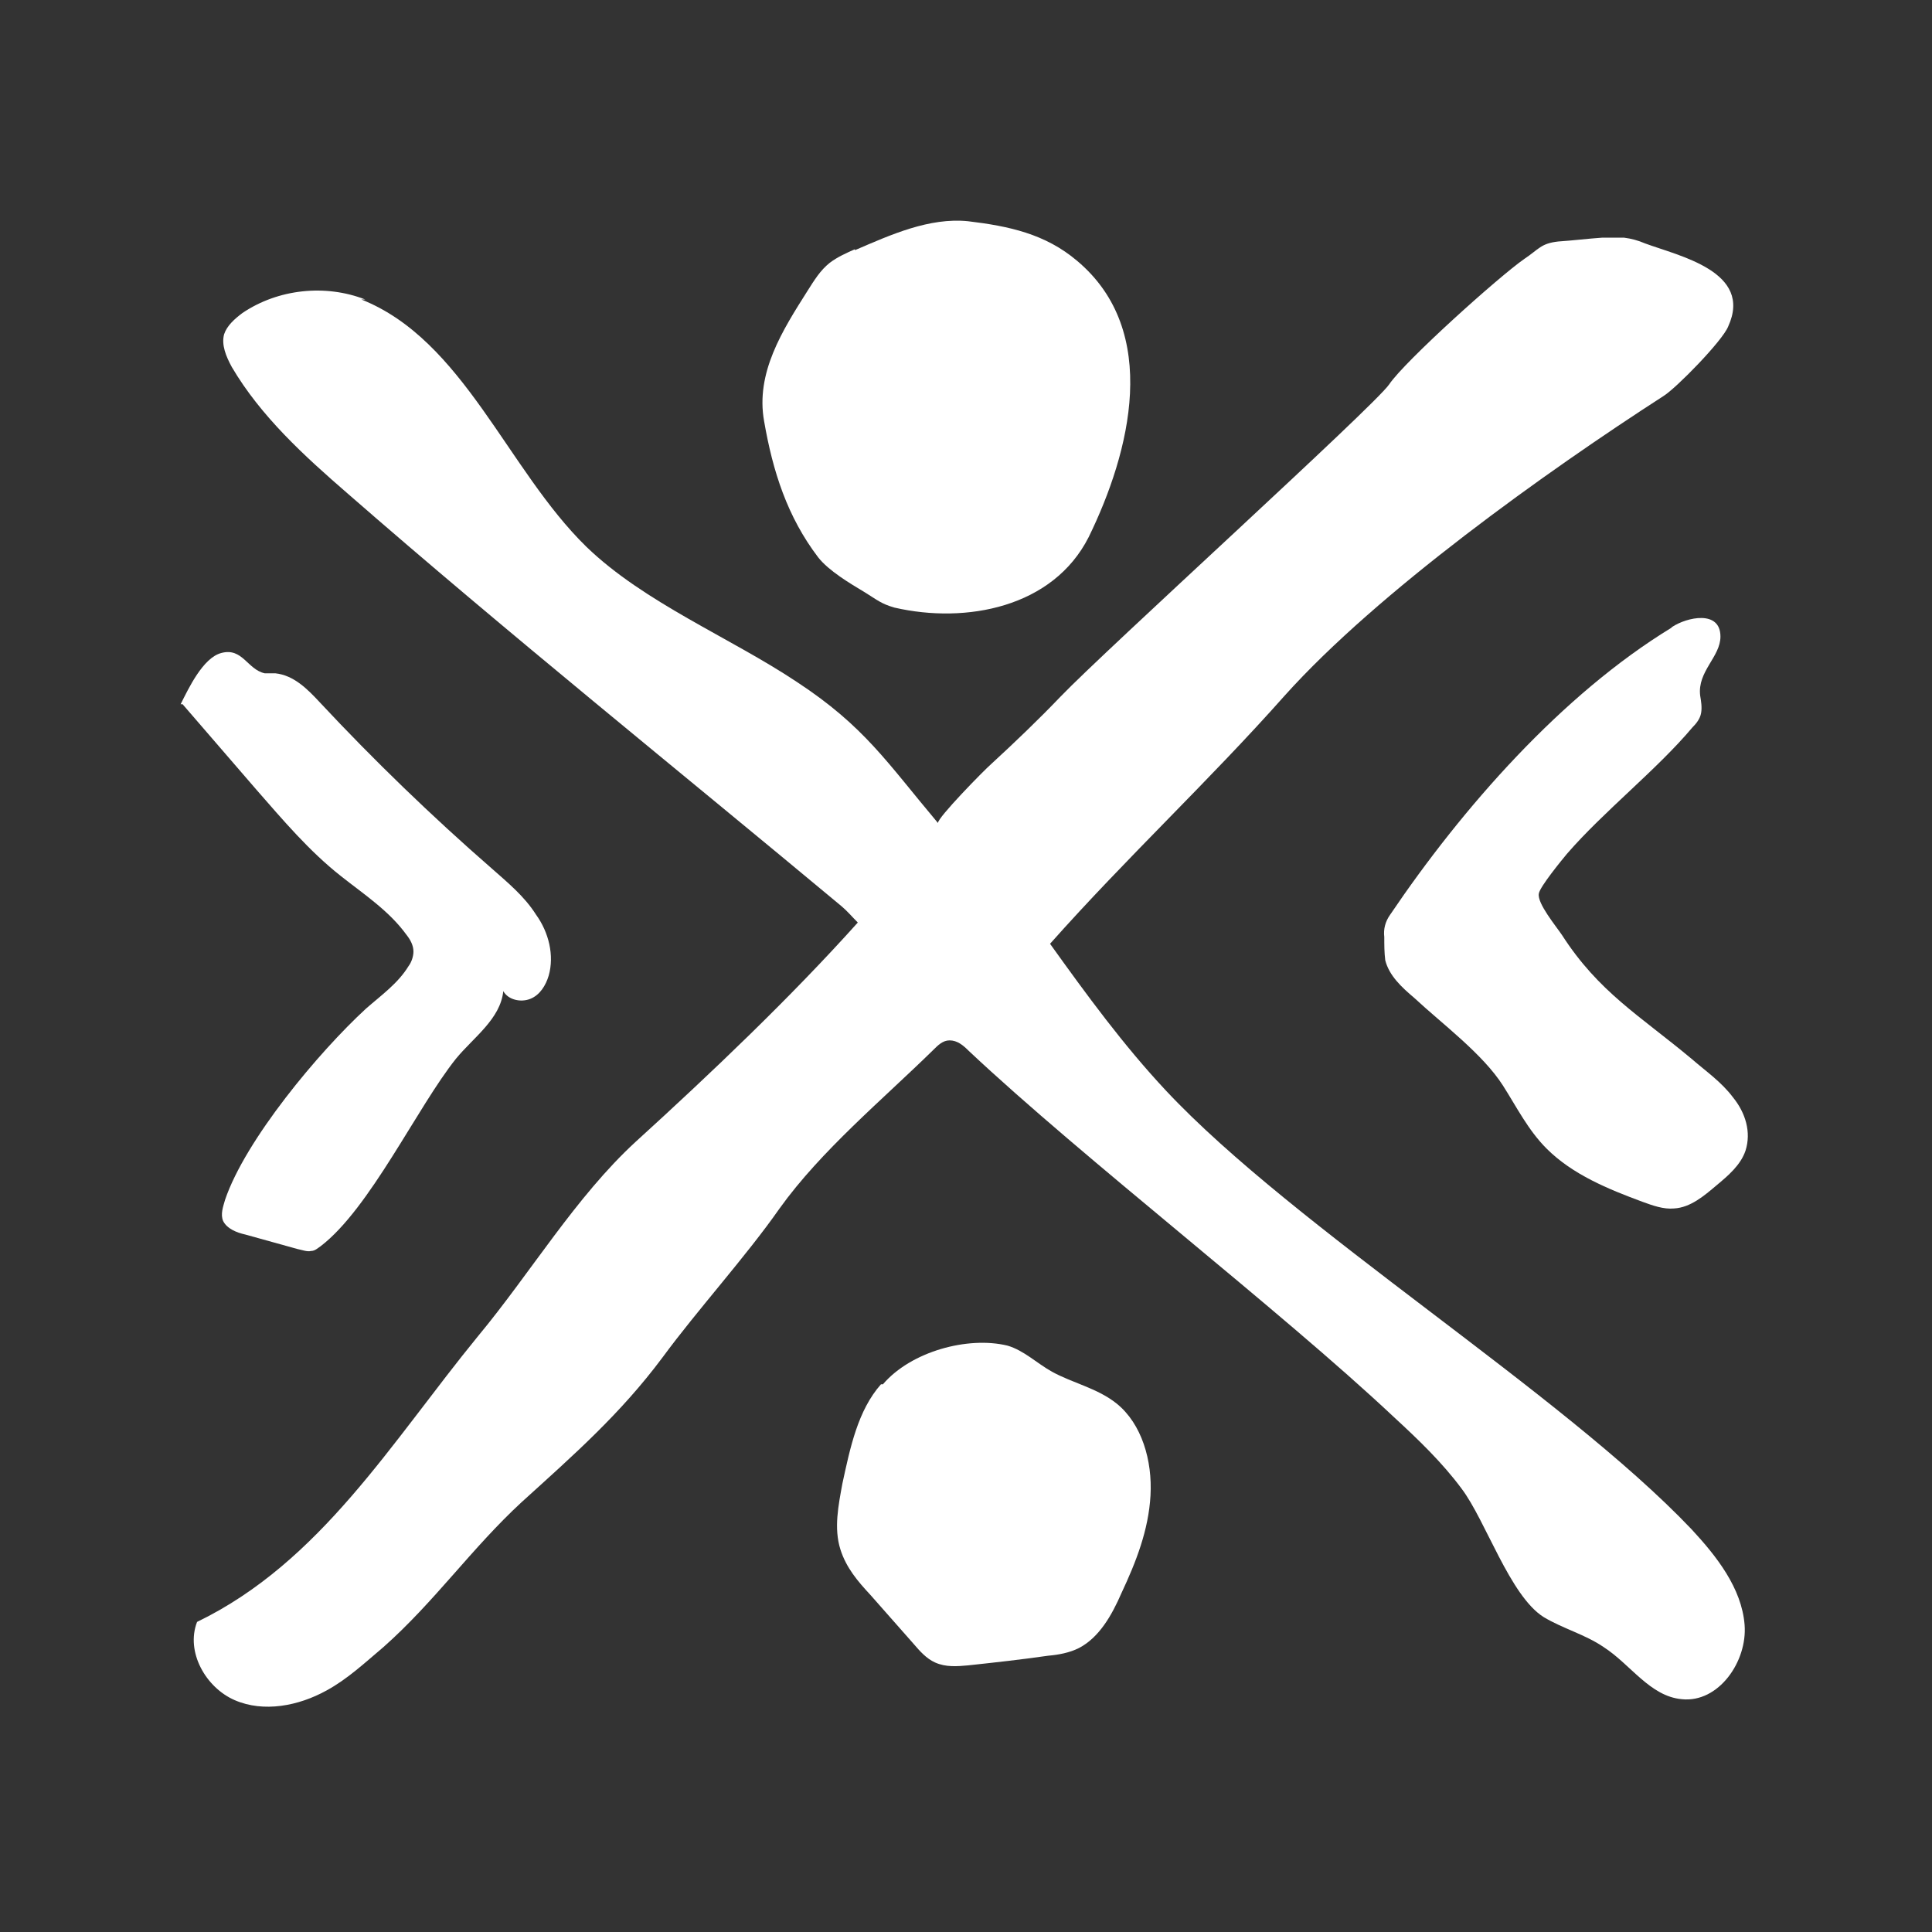<?xml version="1.0" encoding="UTF-8"?>
<svg id="Ebene_1" xmlns="http://www.w3.org/2000/svg" version="1.1" viewBox="0 0 200 200">
  <rect x="0" y="0" width="200" height="200" fill="#333333" stroke="none"/>
  <!-- Generator: Adobe Illustrator 29.8.1, SVG Export Plug-In . SVG Version: 2.1.1 Build 2)  -->
  <defs>
    <style>
      .st0 {
        fill: #fff;
      }
    </style>
  </defs>
  <path class="st0" d="M37.8,31c-4.1-1.6-9-1.1-12.7,1.4-.8.6-1.6,1.3-1.9,2.2-.3,1.1.2,2.3.8,3.4,3,5.1,7.5,9.2,12,13.1,16.5,14.4,34.3,28.7,51.1,42.7.6.5,1.1,1.1,1.7,1.7-7,7.8-15.2,15.6-23,22.7-6.2,5.7-10.9,13.6-16.3,20.1-9,11-16.3,23.4-29.1,29.6-1.2,3.1.9,6.8,3.9,8.1,3,1.3,6.6.6,9.5-1,2.2-1.2,4-2.9,5.9-4.5,5.3-4.7,9.1-10.2,14.3-15,5.4-4.9,10.2-9.1,14.6-15,3.6-4.9,8.6-10.4,12.1-15.4,4.3-6,10.7-11.3,15.9-16.4.5-.5,1-1,1.7-1,.8,0,1.4.5,2,1.1,11.8,11.1,32.2,26.8,44,37.9,2.5,2.3,5,4.7,7,7.4,2.5,3.3,5,11.1,8.5,13.3,2,1.2,4.3,1.8,6.2,3.1,2.8,1.8,4.8,5.1,8.1,5.4,3.8.4,6.8-3.9,6.5-7.7-.3-3.8-2.9-7.1-5.5-9.9-13.4-14.1-41.1-31.2-54.4-45.4-4.4-4.7-8.2-9.9-12-15.2,8-9,16.4-16.8,24.3-25.7,9.6-10.7,27.1-23.2,39.2-31,1.3-.8,6.1-5.7,6.7-7.2,2.6-5.7-5.1-7.3-8.6-8.6-.7-.3-1.4-.5-2.2-.6-.7,0-1.5,0-2.2,0-1.5.1-3.1.3-4.6.4-1.8.2-2,.8-3.5,1.8-2.6,1.8-12.4,10.6-14,13-1.6,2.3-29.5,27.6-34,32.3-2.3,2.4-4.7,4.7-7.2,7-.7.6-5.6,5.6-5.5,6.1-5.3-6.3-7.6-10-14.6-14.6-6.9-4.6-15.8-8.2-21.8-14-8.2-8-12.7-21.4-23.3-25.6"/>
  <path class="st0" d="M173,65c-11.3,6.9-21.6,18.6-29.1,29.7-.5.7-.7,1.5-.6,2.3,0,.8,0,1.6.1,2.4.4,1.6,1.7,2.8,3,3.9,2.9,2.7,7.1,5.8,9.2,9.1,1.4,2.2,2.6,4.6,4.5,6.5,2.7,2.7,6.4,4.2,9.9,5.5,1.1.4,2.2.8,3.3.7,1.7-.1,3.1-1.3,4.4-2.4,1.2-1,2.5-2.1,3-3.6.6-1.9,0-3.9-1.3-5.5-1.2-1.6-2.8-2.7-4.3-4-5.4-4.5-9.6-6.9-13.4-12.8-.6-.9-2.6-3.3-2.4-4.3.1-.7,2.4-3.5,2.9-4.1,3.8-4.4,9.3-8.7,13-13.1.4-.4.8-.9.9-1.5.1-.6,0-1.2-.1-1.8-.3-2.5,2.1-4,2.1-6.1,0-2.8-3.5-2-5-1"/>
  <path class="st0" d="M18.9,72.9c2.5,2.9,5.1,5.9,7.6,8.8,2.8,3.2,5.5,6.4,8.8,9,2.4,1.9,5,3.6,6.8,6.1.4.5.7,1.1.7,1.7,0,.5-.2,1.1-.5,1.5-1.1,1.8-2.8,3-4.4,4.4-4.9,4.5-12.5,13.6-14.6,19.8-.2.7-.5,1.5-.2,2.2.4.8,1.4,1.2,2.3,1.4,1.8.5,3.6,1,5.4,1.5.5.1,1,.3,1.4.2.4,0,.7-.3,1-.5,5.1-3.9,10-14.4,14-19.4,1.8-2.2,4.6-4.1,4.9-7,.5.9,1.8,1.2,2.8.8,1-.4,1.6-1.4,1.9-2.4.6-2.1,0-4.5-1.3-6.3-1.2-1.9-2.9-3.3-4.6-4.8-6.2-5.4-12.2-11.2-17.8-17.2-1.3-1.4-2.7-2.8-4.6-3-.4,0-.7,0-1.1,0-1.8-.4-2.3-2.7-4.5-2.1-1.9.5-3.4,3.7-4.2,5.3"/>
  <path class="st0" d="M91.2,143.3c-2.4,2.7-3.2,6.6-4,10.3-.4,2.2-.9,4.6-.2,6.8.6,1.9,1.8,3.3,3.1,4.7,1.5,1.7,3,3.4,4.5,5.1.6.7,1.3,1.5,2.2,1.9,1.1.5,2.3.4,3.4.3,2.8-.3,5.5-.6,8.3-1,1.1-.1,2.2-.3,3.2-.8,2.1-1.1,3.4-3.4,4.4-5.7,1.5-3.2,2.8-6.5,3-10.1.2-3.6-.9-7.4-3.5-9.5-2-1.6-4.5-2.1-6.7-3.3-1.6-.9-2.9-2.2-4.6-2.7-4.1-1-10,.6-12.9,4"/>
  <path class="st0" d="M88.5,25.8c-.9.4-1.8.8-2.6,1.4-1,.8-1.6,1.8-2.3,2.9-2.6,4.1-5.4,8.5-4.5,13.5.9,5.2,2.4,9.9,5.6,14.1,1.1,1.4,3.3,2.7,4.8,3.6,1.3.8,1.7,1.2,3.1,1.6,7.4,1.7,16.4,0,20.1-7.3,4.3-8.8,7.5-21.3-1.2-28.6-3.3-2.8-7.1-3.6-11.3-4.1-4-.4-8,1.4-11.7,3"/>
</svg>